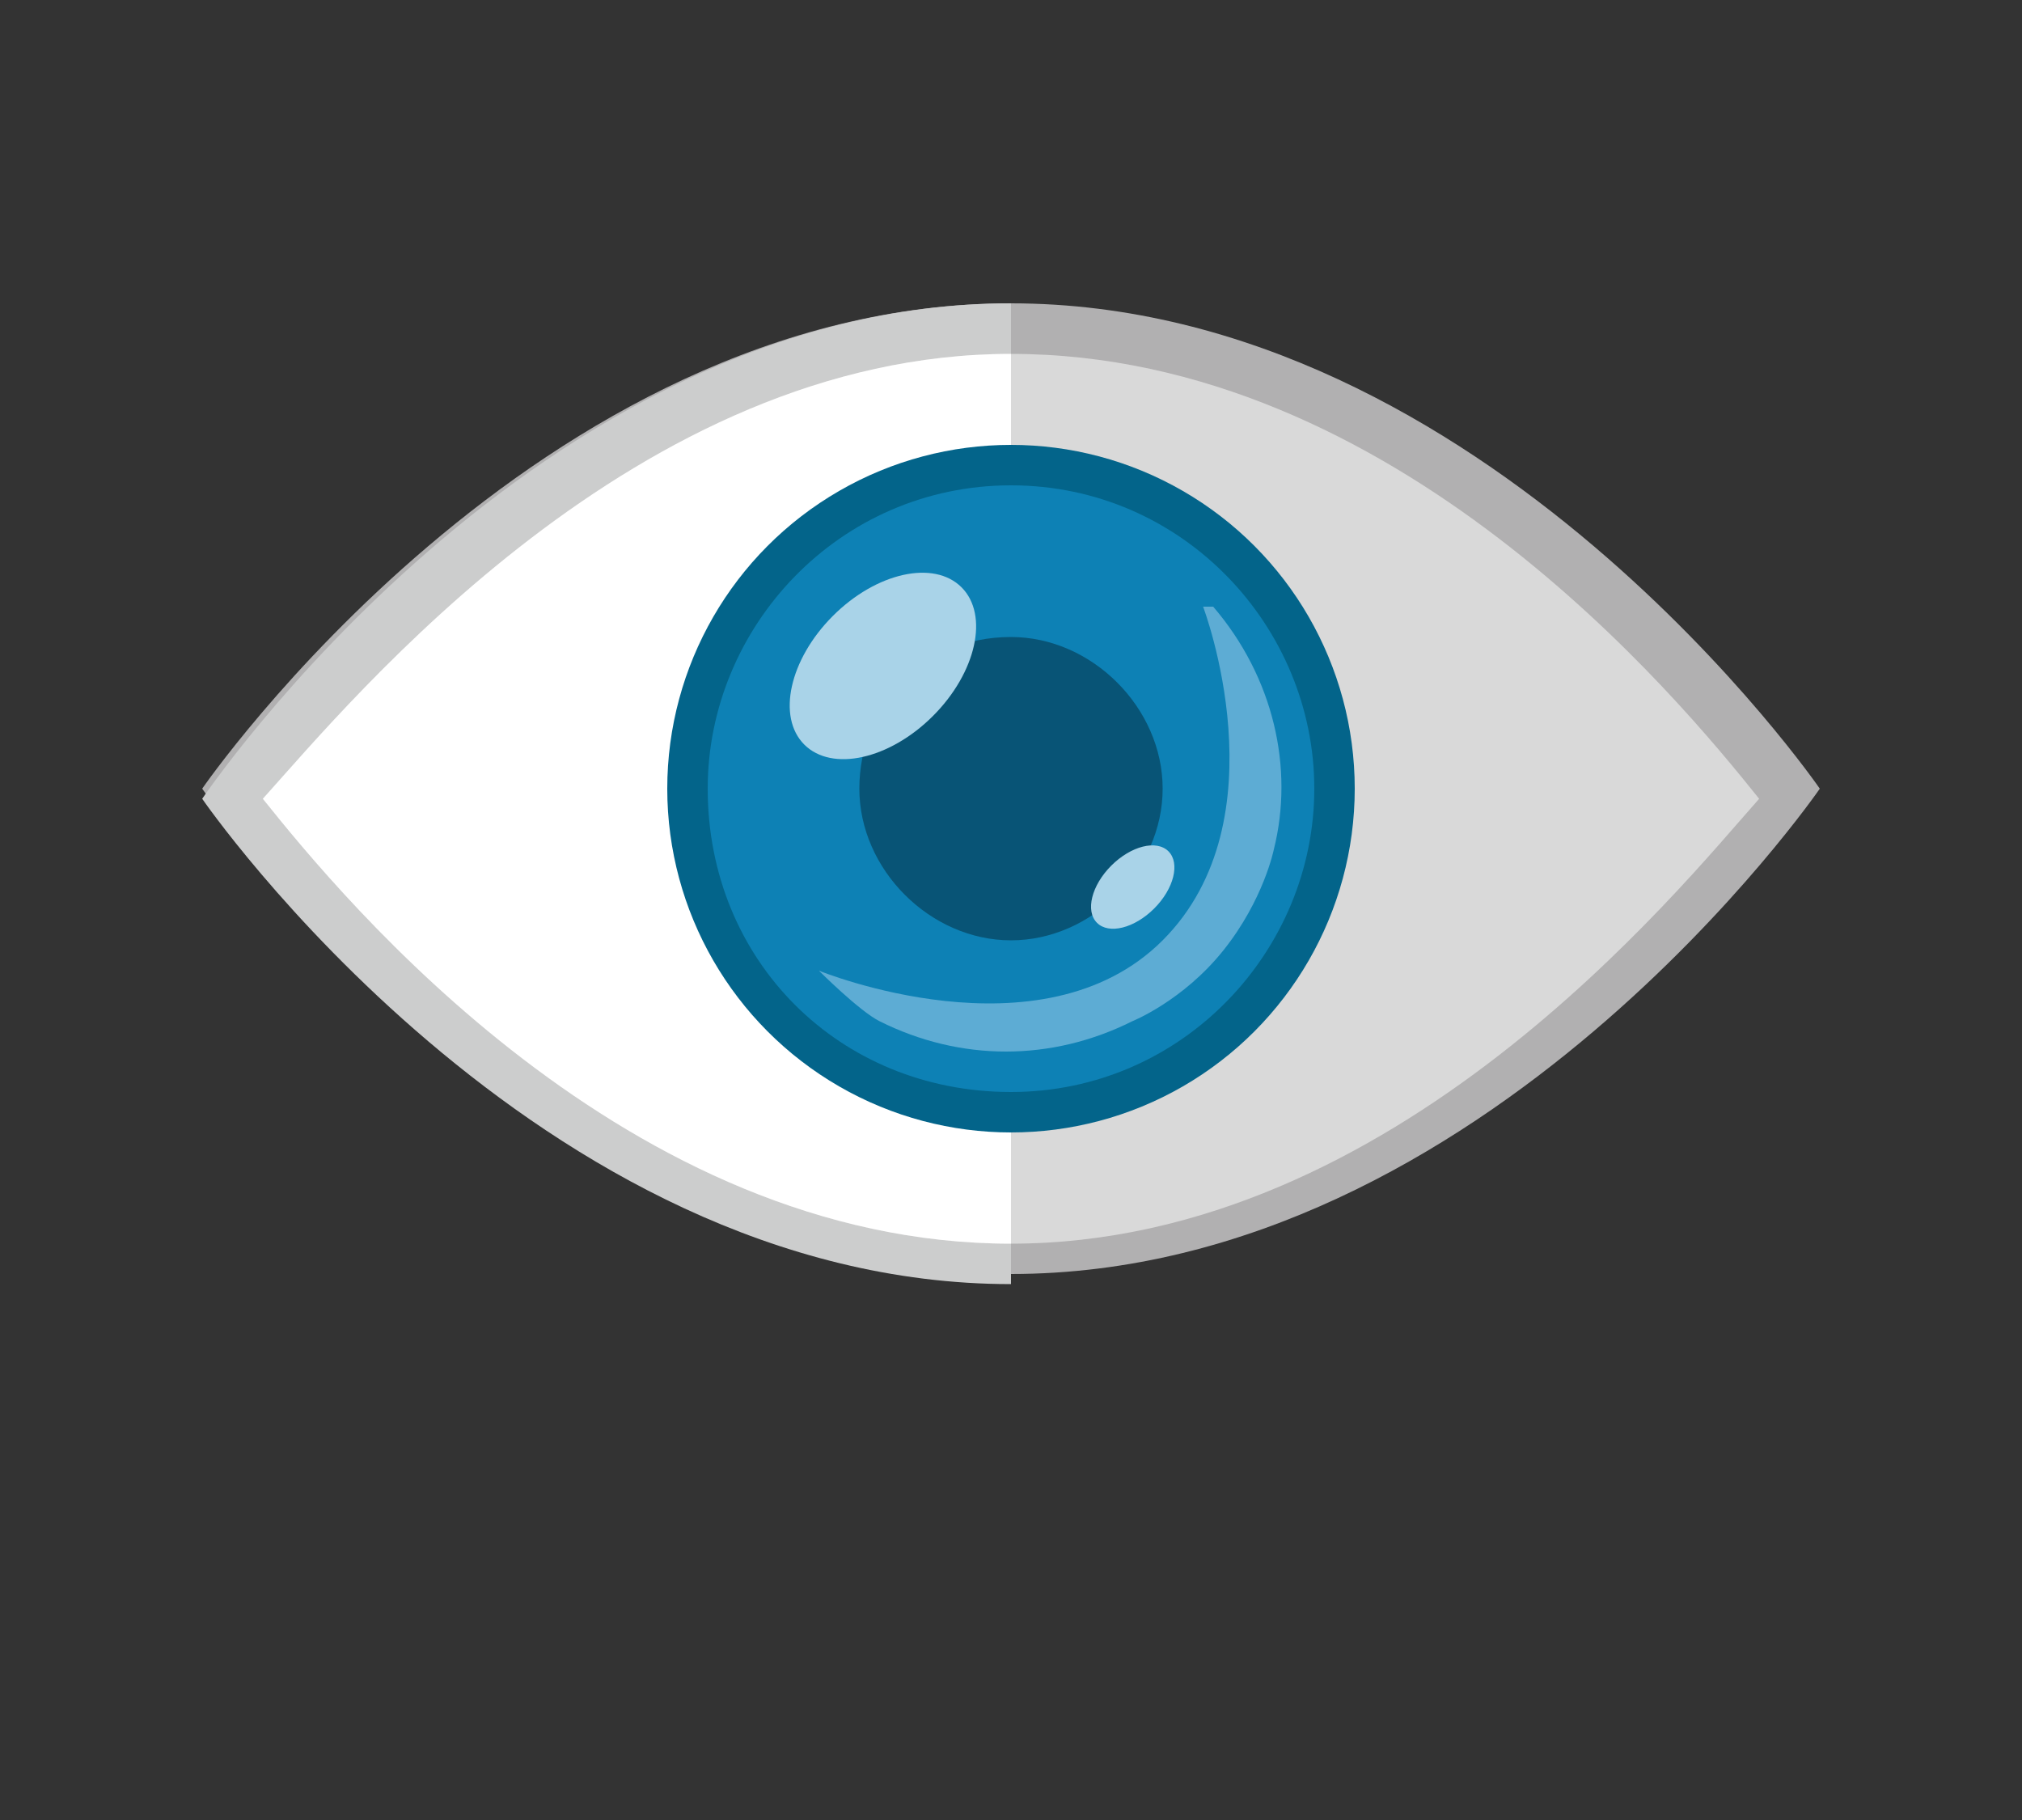 <?xml version="1.0" encoding="utf-8"?>
<!-- Generator: Adobe Illustrator 19.2.1, SVG Export Plug-In . SVG Version: 6.00 Build 0)  -->
<svg version="1.1" id="レイヤー_1" xmlns="http://www.w3.org/2000/svg" xmlns:xlink="http://www.w3.org/1999/xlink" x="0px"
	 y="0px" width="20px" height="18px" viewBox="0 0 20 18" style="enable-background:new 0 0 20 18;" xml:space="preserve">
<rect x="0" y="0" width="20" height="18" fill="#333333" stroke="none"/>
<style type="text/css">
	.st0{fill:#B1B0B1;}
	.st1{fill:#CCCDCD;}
	.st2{fill:#D9D9D9;}
	.st3{fill:#FFFFFF;}
	.st4{fill:#03648A;}
	.st5{fill:#0D81B5;}
	.st6{fill:#085476;}
	.st7{fill:#5DACD4;}
	.st8{fill:#A9D3E8;}
</style>
<g>
	<g>
		<path class="st0" d="M18,7.8c0,0-3.3,4.8-8,4.8S2,7.8,2,7.8S5.3,3,10,3S18,7.8,18,7.8z"/>
		<path class="st1" d="M10,12.7c-4.7,0-8-4.8-8-4.8S5.3,3,10,3V12.7z"/>
		<path class="st2" d="M10,12.3c-3.8,0-6.6-3.4-7.4-4.4c0.9-1,3.7-4.4,7.4-4.4c3.8,0,6.6,3.4,7.4,4.4C16.6,8.8,13.8,12.3,10,12.3z"
			/>
		<path class="st3" d="M10,12.3c-3.8,0-6.6-3.4-7.4-4.4c0.9-1,3.7-4.4,7.4-4.4V12.3z"/>
		<g>
			<circle class="st4" cx="10" cy="7.8" r="3.4"/>
			<path class="st5" d="M13,7.8c0,1.6-1.3,3-3,3s-3-1.3-3-3c0-1.6,1.3-3,3-3S13,6.2,13,7.8z"/>
			<path class="st6" d="M11.5,7.8c0,0.8-0.7,1.5-1.5,1.5c-0.8,0-1.5-0.7-1.5-1.5C8.5,7,9.1,6.3,10,6.3C10.8,6.3,11.5,7,11.5,7.8z"/>
			<path class="st7" d="M11.5,9.3C12.7,8.1,11.9,6,11.9,6S11.9,6,12,6c0.6,0.7,0.8,1.6,0.6,2.4c0,0-0.1,0.5-0.5,1
				c-0.4,0.5-0.9,0.7-0.9,0.7l0,0c-0.8,0.4-1.7,0.4-2.5,0c-0.2-0.1-0.6-0.5-0.6-0.5S10.3,10.5,11.5,9.3z"/>
			<ellipse transform="matrix(0.707 -0.707 0.707 0.707 -2.084 8.071)" class="st8" cx="8.7" cy="6.6" rx="1.1" ry="0.7"/>
			<ellipse transform="matrix(0.707 -0.707 0.707 0.707 -2.936 10.47)" class="st8" cx="11.2" cy="8.8" rx="0.5" ry="0.3"/>
		</g>
	</g>
</g>
</svg>
